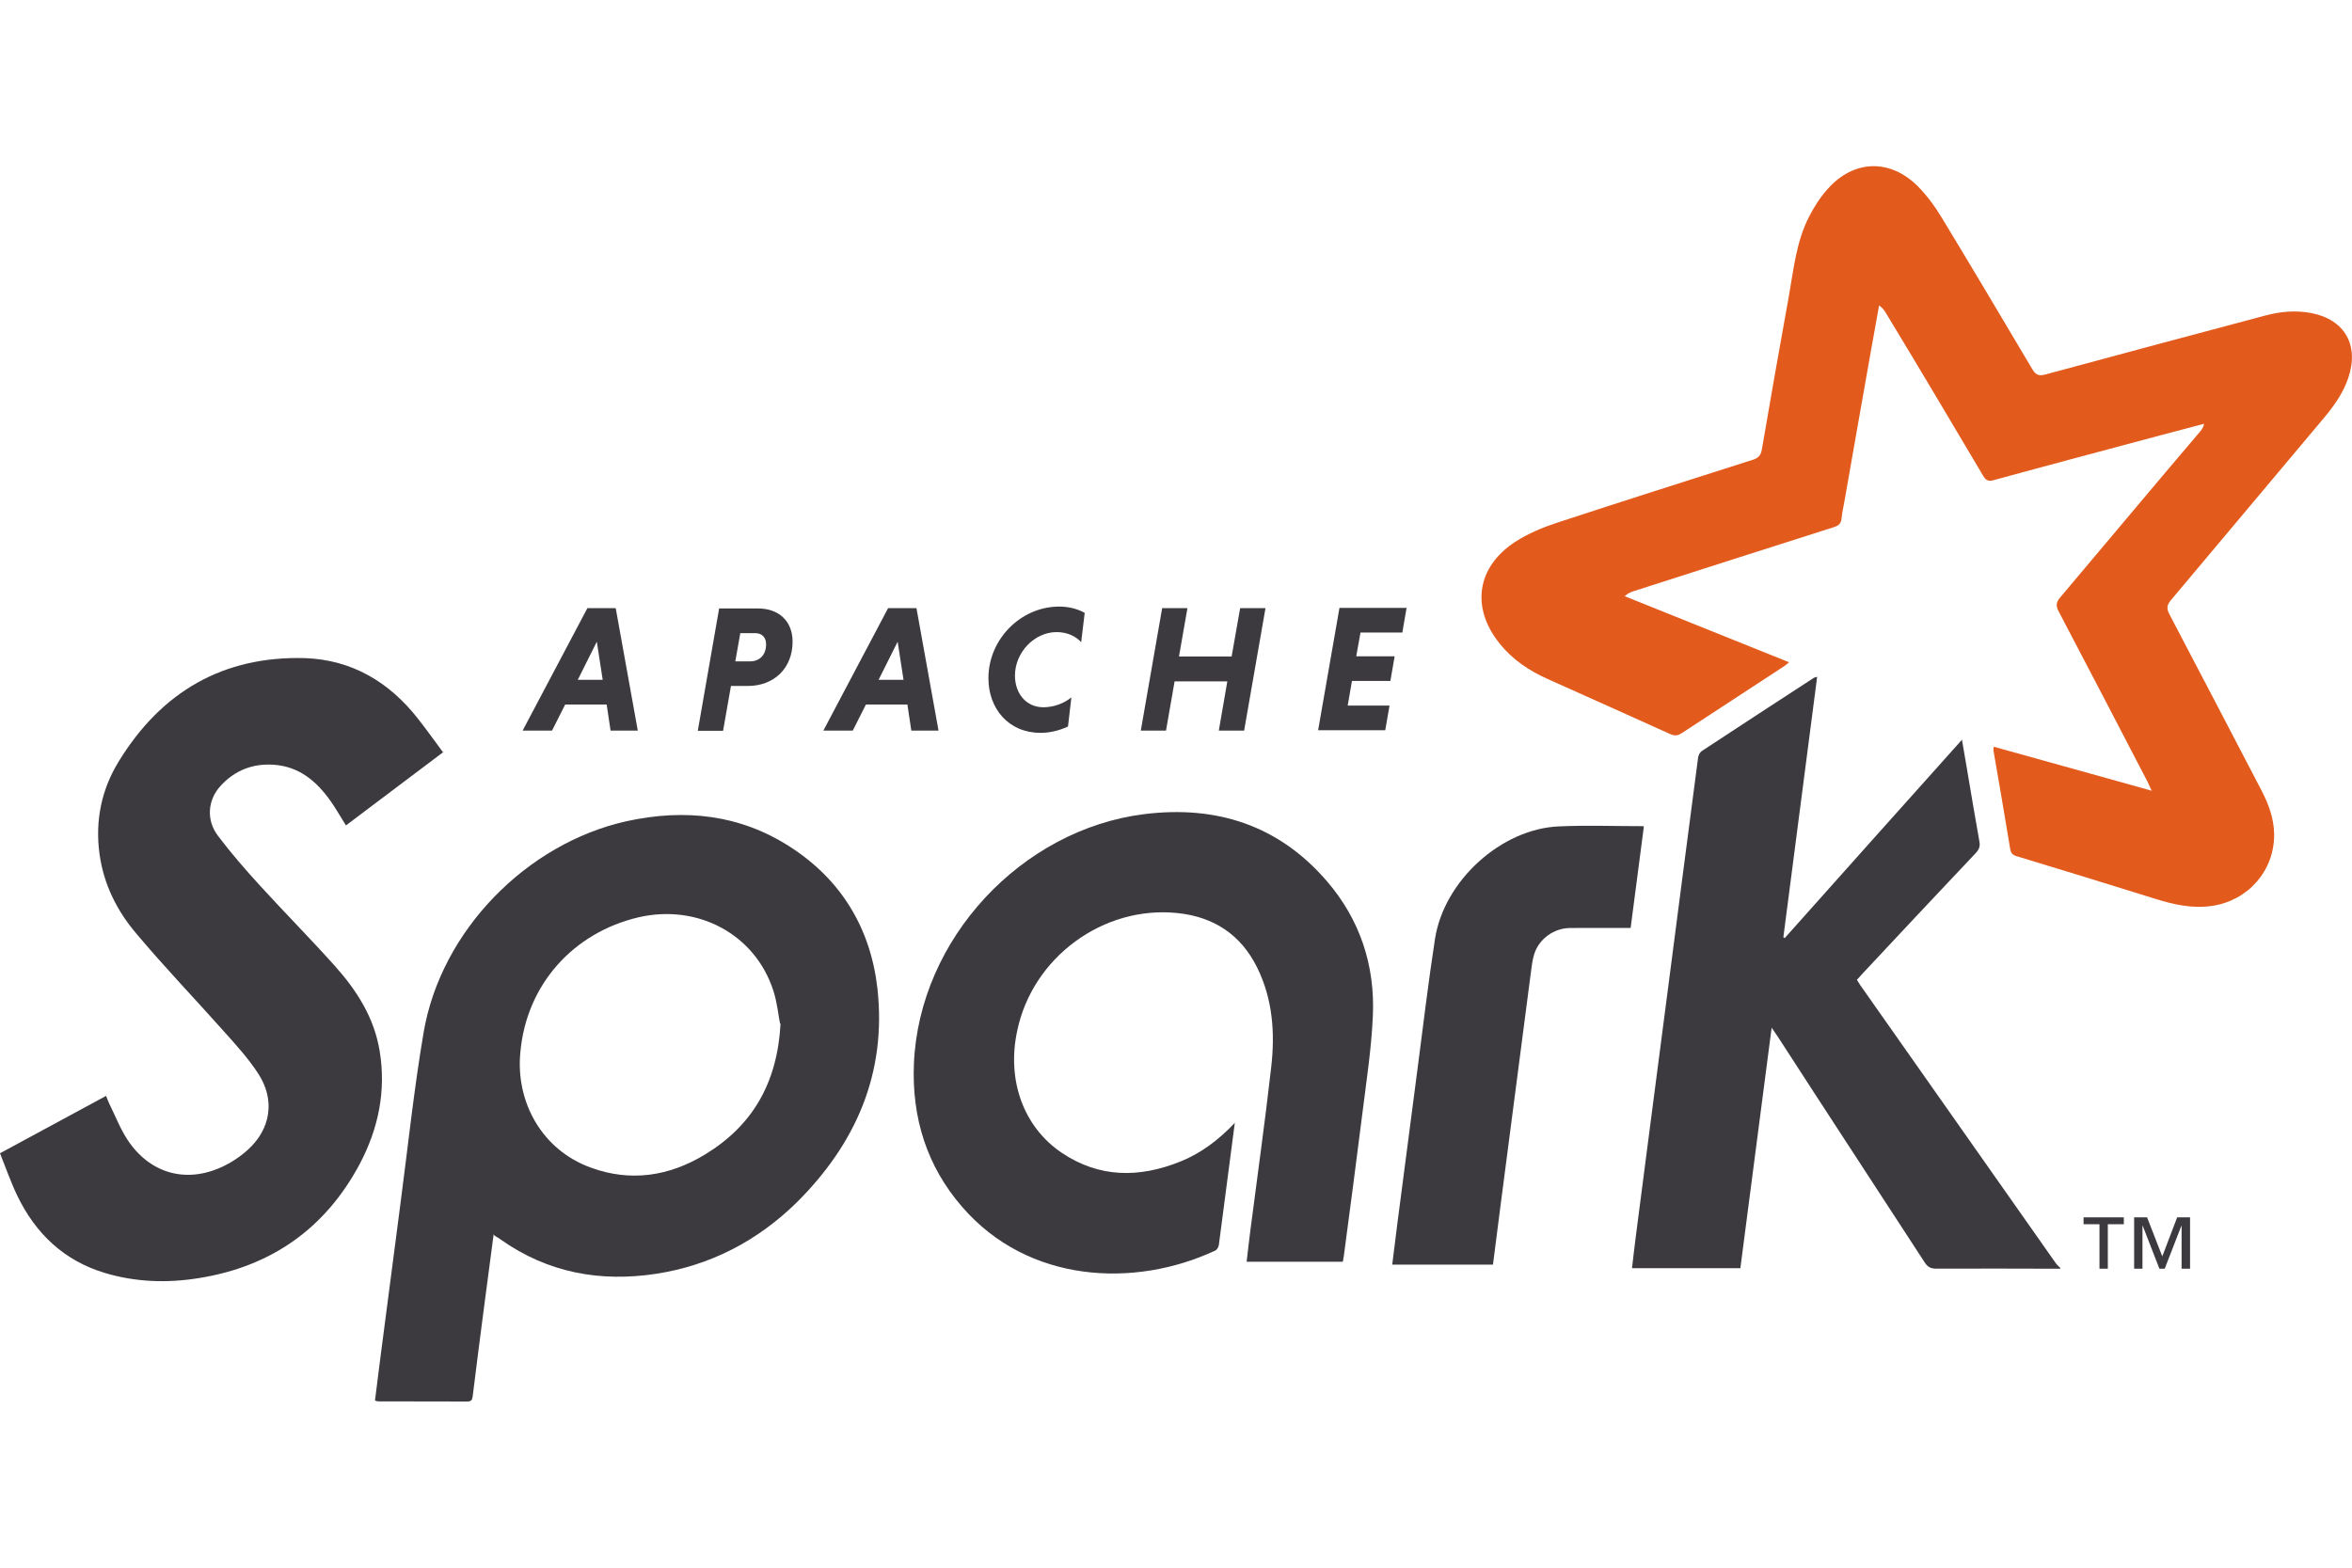 <svg width="60" height="40" viewBox="0 0 60 40" fill="none" xmlns="http://www.w3.org/2000/svg">
<path fill-rule="evenodd" clip-rule="evenodd" d="M54.882 20.16C54.83 20.048 54.807 19.991 54.779 19.937C54.027 18.491 53.277 17.045 52.517 15.6C52.441 15.455 52.451 15.369 52.555 15.244C53.751 13.831 54.932 12.411 56.131 11.004C56.173 10.954 56.211 10.902 56.226 10.813C55.879 10.905 55.531 10.995 55.181 11.089C53.737 11.476 52.282 11.861 50.852 12.253C50.717 12.29 50.656 12.25 50.589 12.137C49.769 10.752 48.944 9.363 48.115 7.995C48.072 7.923 48.026 7.854 47.936 7.794C47.869 8.163 47.802 8.53 47.737 8.9C47.507 10.203 47.277 11.498 47.049 12.807C47.024 12.948 46.99 13.089 46.978 13.229C46.966 13.364 46.898 13.414 46.777 13.452C45.074 13.993 43.375 14.539 41.674 15.084C41.6 15.107 41.526 15.139 41.446 15.212C42.838 15.771 44.229 16.329 45.64 16.898C45.589 16.939 45.555 16.971 45.517 16.996C44.648 17.564 43.776 18.133 42.908 18.703C42.804 18.772 42.721 18.782 42.605 18.729C41.565 18.256 40.517 17.791 39.474 17.322C39.006 17.111 38.586 16.831 38.26 16.425C37.52 15.511 37.666 14.471 38.652 13.826C38.975 13.617 39.342 13.463 39.707 13.342C41.375 12.793 43.051 12.263 44.713 11.732C44.853 11.687 44.918 11.623 44.945 11.47C45.169 10.165 45.399 8.852 45.633 7.562C45.758 6.865 45.823 6.151 46.159 5.511C46.287 5.264 46.441 5.024 46.627 4.819C47.291 4.072 48.217 4.045 48.926 4.755C49.164 4.995 49.367 5.276 49.543 5.568C50.316 6.843 51.078 8.127 51.843 9.417C51.933 9.569 52.014 9.599 52.179 9.555C54.044 9.049 55.91 8.551 57.784 8.052C58.171 7.949 58.559 7.912 58.955 7.987C59.816 8.149 60.192 8.811 59.901 9.654C59.769 10.037 59.539 10.359 59.282 10.666C57.979 12.215 56.673 13.772 55.378 15.316C55.272 15.443 55.269 15.533 55.343 15.675C56.124 17.163 56.897 18.645 57.682 20.15C57.867 20.506 58.01 20.877 58.014 21.285C58.023 22.215 57.349 22.977 56.435 23.114C55.923 23.19 55.447 23.079 54.966 22.929C53.797 22.564 52.628 22.204 51.449 21.847C51.34 21.814 51.298 21.771 51.279 21.652C51.144 20.818 50.997 19.986 50.854 19.151C50.85 19.128 50.857 19.104 50.861 19.053C52.196 19.426 53.528 19.793 54.9 20.178" fill="#E25A1C"/>
<path fill-rule="evenodd" clip-rule="evenodd" d="M52.563 32.372C51.508 32.37 50.456 32.365 49.393 32.37C49.254 32.37 49.175 32.329 49.098 32.209C47.849 30.287 46.585 28.36 45.348 26.445C45.308 26.384 45.266 26.325 45.195 26.222C44.926 28.294 44.661 30.326 44.397 32.358H41.633C41.665 32.086 41.694 31.822 41.728 31.561C41.997 29.47 42.269 27.399 42.54 25.308C42.799 23.315 43.056 21.322 43.319 19.329C43.326 19.27 43.365 19.195 43.413 19.163C44.364 18.536 45.319 17.915 46.273 17.294C46.287 17.284 46.307 17.284 46.356 17.269C46.068 19.497 45.782 21.704 45.494 23.912C45.505 23.92 45.516 23.928 45.528 23.936C47.026 22.259 48.524 20.575 50.05 18.875C50.094 19.133 50.133 19.354 50.17 19.575C50.278 20.206 50.381 20.841 50.495 21.472C50.519 21.599 50.484 21.677 50.401 21.767C49.432 22.791 48.468 23.819 47.502 24.854C47.459 24.899 47.419 24.946 47.371 25C47.402 25.049 47.428 25.097 47.459 25.141C49.123 27.506 50.784 29.87 52.446 32.234C52.476 32.277 52.52 32.31 52.557 32.349V32.386" fill="#3C3A3E"/>
<path fill-rule="evenodd" clip-rule="evenodd" d="M19.899 26.119C19.856 25.903 19.826 25.582 19.73 25.283C19.267 23.839 17.803 23.056 16.29 23.405C14.626 23.796 13.43 25.119 13.275 26.844C13.148 28.114 13.824 29.345 15.08 29.795C16.093 30.164 17.071 30.01 17.979 29.461C19.18 28.734 19.829 27.653 19.912 26.119H19.899ZM12.593 31.493C12.511 32.114 12.433 32.698 12.357 33.284C12.256 34.062 12.154 34.842 12.058 35.629C12.046 35.72 12.019 35.76 11.923 35.76C11.163 35.757 10.403 35.758 9.642 35.756C9.625 35.756 9.607 35.747 9.566 35.735C9.612 35.367 9.657 34.998 9.705 34.631C9.872 33.341 10.039 32.051 10.209 30.762C10.404 29.285 10.557 27.811 10.806 26.346C11.247 23.747 13.435 21.52 15.986 20.953C17.468 20.629 18.885 20.779 20.18 21.623C21.471 22.464 22.209 23.695 22.383 25.219C22.623 27.387 21.832 29.185 20.315 30.69C19.314 31.669 18.112 32.29 16.74 32.501C15.315 32.718 13.976 32.478 12.778 31.63C12.734 31.598 12.686 31.571 12.611 31.523" fill="#3C3A3E"/>
<path fill-rule="evenodd" clip-rule="evenodd" d="M11.318 19.183C10.468 19.824 9.647 20.441 8.825 21.061C8.692 20.85 8.574 20.639 8.435 20.441C8.077 19.935 7.633 19.558 6.987 19.513C6.45 19.475 5.99 19.654 5.625 20.054C5.298 20.412 5.255 20.922 5.56 21.326C5.897 21.772 6.264 22.194 6.641 22.606C7.265 23.29 7.916 23.947 8.535 24.638C9.097 25.264 9.548 25.963 9.687 26.827C9.852 27.843 9.651 28.8 9.177 29.699C8.297 31.35 6.915 32.317 5.079 32.61C4.271 32.742 3.467 32.716 2.683 32.482C1.637 32.171 0.908 31.477 0.441 30.508C0.275 30.163 0.149 29.797 0 29.426C0.914 28.932 1.805 28.449 2.706 27.962C2.737 28.038 2.759 28.101 2.788 28.162C2.942 28.472 3.068 28.803 3.258 29.09C3.824 29.94 4.736 30.198 5.654 29.778C5.892 29.669 6.122 29.518 6.317 29.342C6.913 28.806 7.025 28.06 6.584 27.388C6.331 27.001 6.014 26.653 5.705 26.308C4.966 25.479 4.197 24.676 3.482 23.826C2.985 23.244 2.647 22.568 2.539 21.794C2.422 20.942 2.59 20.141 3.028 19.43C4.116 17.65 5.695 16.733 7.782 16.792C8.975 16.835 9.928 17.4 10.662 18.337C10.88 18.615 11.085 18.902 11.308 19.203" fill="#3C3A3E"/>
<path fill-rule="evenodd" clip-rule="evenodd" d="M31.499 28.66C31.36 29.732 31.228 30.75 31.093 31.766C31.085 31.818 31.046 31.889 31.002 31.908C28.934 32.874 26.229 32.739 24.547 30.797C23.639 29.753 23.258 28.511 23.314 27.143C23.446 23.958 26.058 21.164 29.189 20.773C31.016 20.546 32.61 21.045 33.847 22.481C34.69 23.458 35.08 24.63 35.022 25.92C34.985 26.772 34.852 27.618 34.748 28.46C34.599 29.659 34.437 30.863 34.28 32.055C34.274 32.097 34.266 32.139 34.256 32.194H31.802C31.834 31.918 31.864 31.649 31.899 31.379C32.077 29.994 32.274 28.605 32.43 27.217C32.528 26.354 32.467 25.496 32.075 24.697C31.659 23.847 30.963 23.395 30.046 23.298C28.148 23.095 26.335 24.427 25.948 26.307C25.681 27.553 26.102 28.749 27.084 29.413C28.041 30.056 29.056 30.058 30.1 29.642C30.629 29.431 31.078 29.095 31.507 28.644" fill="#3C3A3E"/>
<path fill-rule="evenodd" clip-rule="evenodd" d="M41.934 21.098C41.822 21.962 41.71 22.811 41.598 23.677C41.076 23.677 40.566 23.674 40.055 23.678C39.642 23.681 39.265 23.951 39.139 24.342C39.091 24.495 39.073 24.659 39.052 24.819C38.793 26.812 38.536 28.785 38.279 30.759C38.214 31.259 38.151 31.759 38.086 32.267H35.516C35.563 31.886 35.608 31.517 35.656 31.148C35.823 29.862 35.99 28.569 36.158 27.298C36.304 26.187 36.435 25.071 36.607 23.957C36.837 22.472 38.298 21.144 39.776 21.085C40.484 21.054 41.193 21.08 41.922 21.08" fill="#3C3A3E"/>
<path d="M55.653 32.372V31.278H55.647L55.222 32.372H55.087L54.662 31.278H54.655V32.372H54.442V31.061H54.773L55.16 32.057L55.54 31.061H55.869V32.372H55.653ZM53.771 31.237V32.372H53.558V31.237H53.152V31.061H54.179V31.237H53.773" fill="#3C3A3E"/>
<path d="M14.739 17.346H15.375L15.225 16.373L14.739 17.346ZM15.475 17.976H14.418L14.082 18.642H13.332L14.985 15.516H15.707L16.27 18.642H15.576L15.476 17.976" fill="#3C3A3E"/>
<path d="M19.262 16.155H18.885L18.758 16.875H19.135C19.363 16.875 19.543 16.724 19.543 16.44C19.543 16.251 19.43 16.155 19.261 16.155H19.262ZM18.35 15.525H19.339C19.857 15.525 20.219 15.838 20.219 16.373C20.219 17.049 19.747 17.503 19.074 17.503H18.647L18.446 18.646H17.801L18.346 15.52" fill="#3C3A3E"/>
<path d="M22.413 17.346H23.049L22.899 16.373L22.413 17.346ZM23.147 17.976H22.09L21.754 18.642H21.004L22.656 15.516H23.379L23.942 18.642H23.248L23.148 17.976" fill="#3C3A3E"/>
<path d="M27.244 18.538C27.026 18.639 26.786 18.699 26.545 18.699C25.727 18.699 25.215 18.08 25.215 17.304C25.215 16.311 26.04 15.477 27.022 15.477C27.267 15.477 27.49 15.537 27.671 15.637L27.581 16.386C27.445 16.234 27.225 16.128 26.954 16.128C26.392 16.128 25.892 16.642 25.892 17.238C25.892 17.691 26.174 18.046 26.618 18.046C26.891 18.046 27.154 17.94 27.331 17.794L27.245 18.537" fill="#3C3A3E"/>
<path d="M31.307 17.386H29.964L29.745 18.642H29.102L29.647 15.516H30.292L30.076 16.75H31.419L31.637 15.516H32.283L31.738 18.642H31.092L31.309 17.386" fill="#3C3A3E"/>
<path d="M33.625 18.636L34.17 15.51H35.882L35.774 16.139H34.707L34.598 16.745H35.578L35.469 17.374H34.489L34.38 18.003H35.447L35.338 18.632H33.626" fill="#3C3A3E"/>
</svg>
